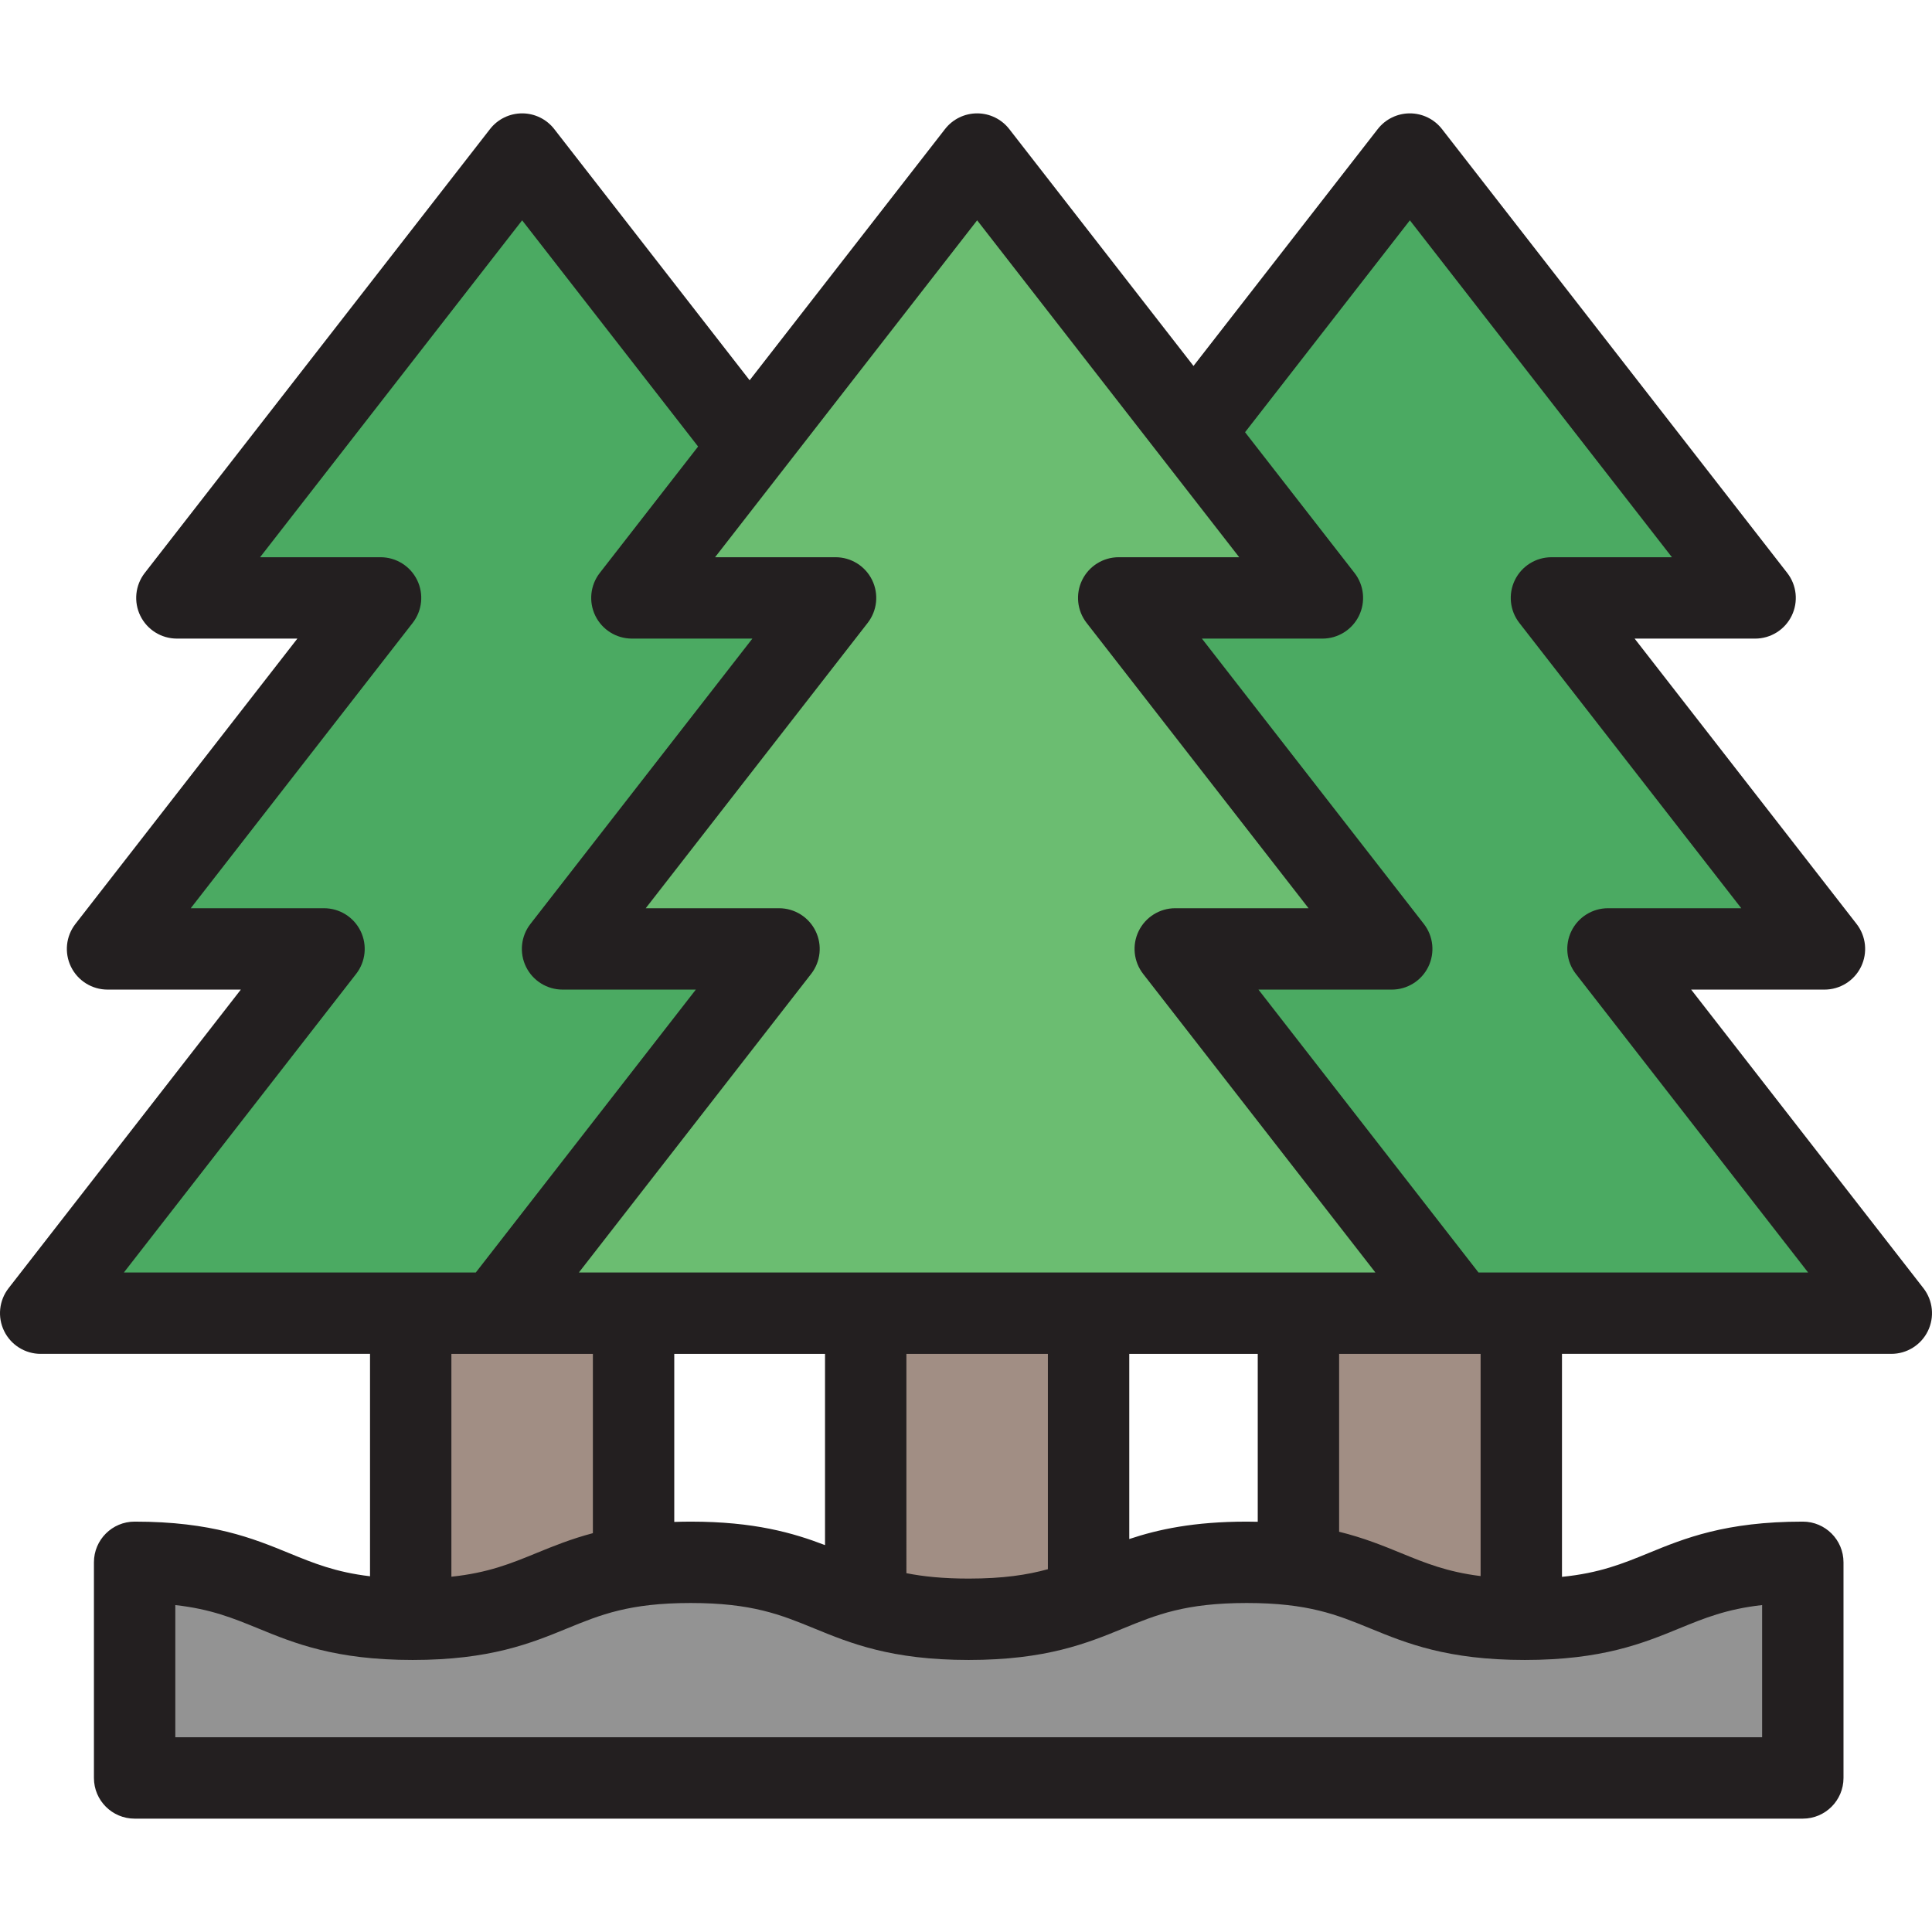 <?xml version="1.0" encoding="iso-8859-1"?>
<!-- Generator: Adobe Illustrator 19.0.0, SVG Export Plug-In . SVG Version: 6.00 Build 0)  -->
<svg version="1.1" id="Layer_1" xmlns="http://www.w3.org/2000/svg" xmlns:xlink="http://www.w3.org/1999/xlink" x="0px" y="0px"
	 viewBox="0 0 512 512" style="enable-background:new 0 0 512 512;" xml:space="preserve">
<polygon style="fill:#A18E84;" points="403.158,353.351 403.158,451.278 344.099,451.278 344.099,326.774 "/>
<polygon style="fill:#4BAA62;" points="263.756,251.473 321.127,251.473 246.038,348.006 501.218,348.006 426.129,251.473 
	483.5,251.473 411.146,158.453 465.125,158.453 373.628,40.825 282.132,158.453 "/>
<polygon style="fill:#A18E84;" points="167.902,326.774 167.902,451.278 108.842,451.278 108.842,353.351 "/>
<polygon style="fill:#4BAA62;" points="229.868,158.453 138.372,40.825 46.876,158.453 100.855,158.453 28.5,251.473 85.87,251.473 
	10.782,348.006 265.961,348.006 190.873,251.473 248.243,251.473 "/>
<polygon style="fill:#6BBD71;" points="386.543,348.006 311.454,251.473 368.825,251.473 296.471,158.453 350.449,158.453 
	258.953,40.825 167.458,158.453 221.436,158.453 149.081,251.473 206.452,251.473 131.363,348.006 "/>
<rect x="229.421" y="347.998" style="fill:#A18E84;" width="59.061" height="103.276"/>
<path style="fill:#939393;" d="M35.675,414.028c36.84,0,36.84,15.096,73.679,15.096c36.838,0,36.838-15.096,73.676-15.096
	c36.84,0,36.84,15.096,73.68,15.096c36.841,0,36.841-15.096,73.682-15.096c36.843,0,36.843,15.096,73.685,15.096
	s36.843-15.096,73.685-15.096v57.148H35.675V414.028z"/>
<path style="fill:#231F20;" d="M509.729,341.387l-61.551-79.132H483.5c4.118,0,7.878-2.346,9.686-6.045
	c1.809-3.701,1.353-8.107-1.175-11.357l-58.819-75.617h31.932c4.118,0,7.878-2.346,9.686-6.045
	c1.809-3.701,1.353-8.107-1.175-11.357L382.14,34.205c-2.043-2.627-5.184-4.162-8.512-4.162s-6.468,1.537-8.512,4.162L316.29,96.977
	l-48.826-62.772c-2.043-2.627-5.184-4.162-8.512-4.162s-6.468,1.537-8.511,4.162l-51.78,66.569l-51.779-66.569
	c-2.043-2.627-5.184-4.162-8.512-4.162c-3.328,0-6.468,1.537-8.511,4.162L38.365,151.832c-2.529,3.251-2.985,7.658-1.175,11.357
	s5.568,6.045,9.686,6.045h31.932L19.99,244.851c-2.529,3.251-2.985,7.658-1.175,11.357c1.809,3.7,5.568,6.045,9.686,6.045h35.323
	L2.272,341.387c-2.529,3.251-2.985,7.658-1.175,11.357s5.568,6.045,9.686,6.045h87.277v58.938
	c-9.112-1.08-14.965-3.469-21.456-6.129c-9.554-3.916-20.385-8.353-40.928-8.353c-5.955,0-10.783,4.828-10.783,10.783v57.148
	c0,5.954,4.827,10.783,10.783,10.783h442.087c5.954,0,10.783-4.828,10.783-10.783v-57.148c0-5.954-4.828-10.783-10.783-10.783
	c-20.545,0-31.376,4.437-40.932,8.353c-6.823,2.796-12.946,5.29-22.89,6.282v-59.092h87.277c4.118,0,7.878-2.346,9.686-6.045
	C512.714,349.045,512.258,344.638,509.729,341.387z M258.954,58.386l69.447,89.284h-31.931c-4.118,0-7.878,2.346-9.686,6.045
	c-1.809,3.701-1.353,8.107,1.175,11.357l58.818,75.617h-35.323c-4.118,0-7.878,2.346-9.686,6.045
	c-1.809,3.701-1.353,8.107,1.175,11.357l61.552,79.132H153.41l61.551-79.132c2.529-3.251,2.985-7.658,1.175-11.357
	c-1.809-3.7-5.568-6.045-9.686-6.045h-35.323l58.818-75.617c2.529-3.251,2.985-7.658,1.175-11.357
	c-1.809-3.7-5.568-6.045-9.686-6.045h-31.931L258.954,58.386z M330.393,403.246c-13.996,0-23.479,2.061-31.126,4.612V358.79h34.049
	v44.495C332.357,403.265,331.396,403.246,330.393,403.246z M218.641,358.79v50.68c-8.438-3.236-18.752-6.224-35.61-6.224
	c-1.505,0-2.943,0.03-4.346,0.077v-44.532h39.956V358.79z M240.206,358.79h37.495v57.064c-5.429,1.503-11.844,2.488-20.99,2.488
	c-6.764,0-12.023-0.543-16.505-1.432L240.206,358.79L240.206,358.79z M94.381,258.092c2.529-3.251,2.985-7.658,1.175-11.357
	c-1.809-3.7-5.568-6.045-9.686-6.045H50.548l58.818-75.617c2.529-3.251,2.985-7.658,1.175-11.357
	c-1.809-3.7-5.568-6.045-9.686-6.045H68.923l69.449-89.284l46.63,59.949l-26.056,33.497c-2.529,3.251-2.985,7.658-1.175,11.357
	c1.809,3.7,5.568,6.045,9.686,6.045h31.931l-58.818,75.617c-2.529,3.251-2.985,7.658-1.175,11.357
	c1.809,3.7,5.568,6.045,9.686,6.045h35.323l-58.314,74.969H32.83L94.381,258.092z M157.12,358.79v47.514
	c-5.841,1.547-10.573,3.475-15.016,5.296c-6.73,2.758-12.773,5.224-22.48,6.243V358.79H157.12z M445.008,431.554
	c6.616-2.712,12.556-5.144,21.973-6.195v35.034H46.459V425.36c9.414,1.05,15.353,3.483,21.968,6.194
	c9.554,3.916,20.385,8.353,40.929,8.353c20.542,0,31.372-4.437,40.926-8.353c8.829-3.618,16.454-6.742,32.75-6.742
	c16.297,0,23.922,3.124,32.752,6.742c9.554,3.916,20.385,8.353,40.929,8.353s31.374-4.437,40.93-8.353
	c8.829-3.618,16.455-6.742,32.752-6.742c16.297,0,23.924,3.124,32.753,6.742c9.556,3.916,20.387,8.353,40.932,8.353
	C424.621,439.907,435.452,435.47,445.008,431.554z M392.375,417.676c-8.881-1.103-14.66-3.458-21.053-6.078
	c-4.8-1.967-9.926-4.065-16.441-5.666V358.79h37.494L392.375,417.676L392.375,417.676z M391.817,337.225l-58.314-74.969h35.323
	c4.118,0,7.878-2.346,9.686-6.045c1.809-3.701,1.353-8.107-1.175-11.357l-58.818-75.618h31.931c4.118,0,7.878-2.346,9.686-6.045
	c1.809-3.701,1.353-8.107-1.175-11.357l-29.008-37.294l43.677-56.153l69.449,89.284h-31.932c-4.118,0-7.878,2.346-9.686,6.045
	c-1.809,3.701-1.353,8.107,1.175,11.357l58.819,75.617H426.13c-4.118,0-7.878,2.346-9.686,6.045
	c-1.809,3.701-1.353,8.107,1.175,11.357l61.551,79.132H391.817z"/>
<g>
</g>
<g>
</g>
<g>
</g>
<g>
</g>
<g>
</g>
<g>
</g>
<g>
</g>
<g>
</g>
<g>
</g>
<g>
</g>
<g>
</g>
<g>
</g>
<g>
</g>
<g>
</g>
<g>
</g>
</svg>
